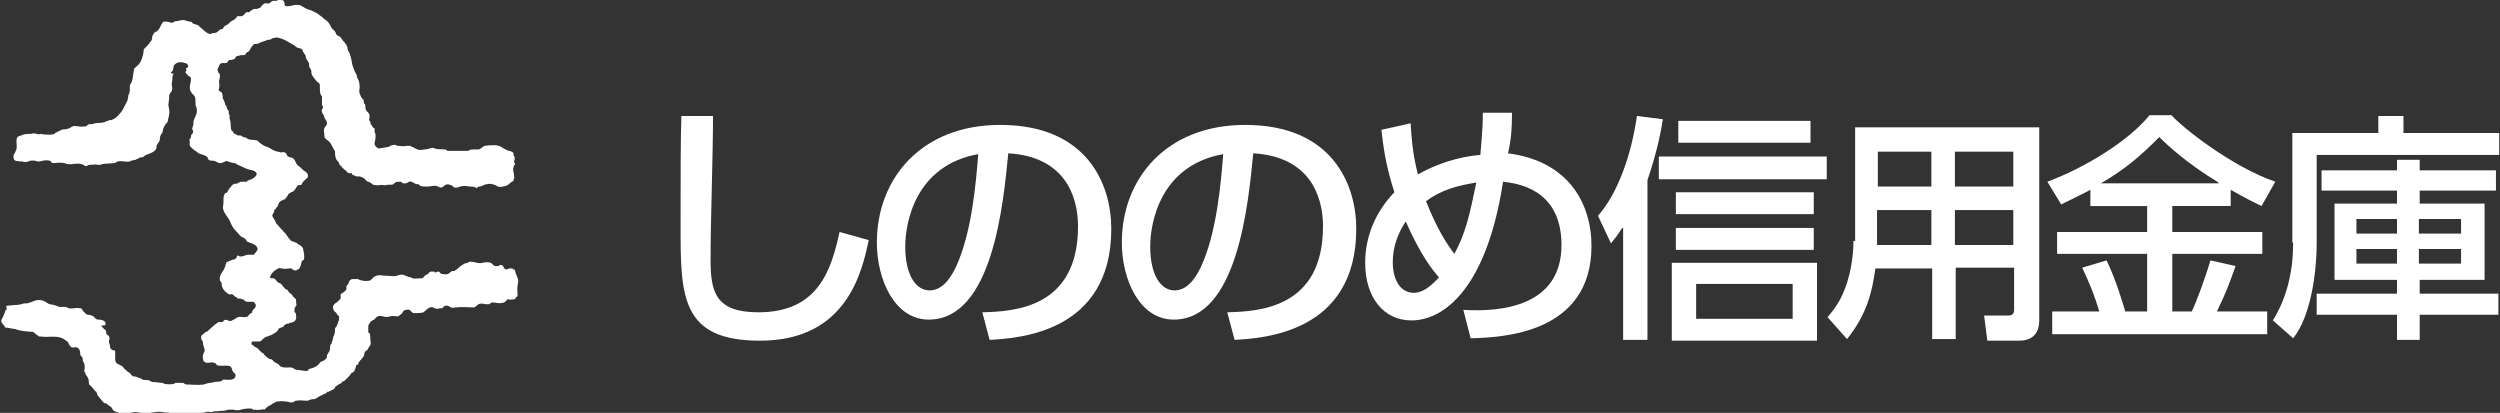 <?xml version="1.0" encoding="utf-8"?>
<!-- Generator: Adobe Illustrator 26.5.3, SVG Export Plug-In . SVG Version: 6.00 Build 0)  -->
<svg version="1.1" id="_レイヤー_2" xmlns="http://www.w3.org/2000/svg" xmlns:xlink="http://www.w3.org/1999/xlink" x="0px"
	 y="0px" viewBox="0 0 308.2 50.9" style="enable-background:new 0 0 308.2 50.9;" xml:space="preserve">
<rect x="0" y="0" width="308.2" height="50.9" fill="#333333" stroke="none"/>
<style type="text/css">
	.st0{fill:#FFFFFF;}
</style>
<g>
	<g>
		<path class="st0" d="M87.9,14.3c0,4.9-0.3,12.8-0.3,17.7c0,4,0.6,6.5,5.9,6.5c7.5,0,9-5.4,10-9.9l3.6,1
			c-0.8,3.7-2.6,12.4-13.4,12.4c-9.8,0-9.8-5.5-9.8-14.3c0-5.7,0-10.6,0.1-13.4L87.9,14.3z"/>
		<path class="st0" d="M120.6,19c-0.3,3.7-0.8,9.6-2.7,13.8c-0.4,0.8-1.4,3-3.3,3c-1.7,0-3-1.9-3-5.4
			C111.6,27.5,112.8,20.4,120.6,19z M122,41.9c3.4-0.2,15-0.8,15-13.7c0-5.4-2.9-12.8-13.7-12.8c-9.7,0-15.2,6.6-15.2,14.5
			c0,4.6,2.2,9.5,6.4,9.5c7.9,0,9.2-14.4,9.8-20.5c6.9,0.4,8.6,5.2,8.6,9c0,10.1-7.9,10.5-11.8,10.6L122,41.9z"/>
		<path class="st0" d="M150.8,19c-0.3,3.7-0.8,9.6-2.7,13.8c-0.4,0.8-1.4,3-3.3,3c-1.7,0-3-1.9-3-5.4C141.8,27.5,143,20.4,150.8,19z
			 M152.2,41.9c3.4-0.2,15-0.8,15-13.7c0-5.4-2.9-12.8-13.7-12.8c-9.7,0-15.2,6.6-15.2,14.5c0,4.6,2.2,9.5,6.4,9.5
			c7.9,0,9.2-14.4,9.8-20.5c6.9,0.4,8.6,5.2,8.6,9c0,10.1-7.9,10.5-11.8,10.6L152.2,41.9z"/>
		<path class="st0" d="M175.8,24.8c1.9-1.4,3.8-1.9,6.2-2.3c-0.8,3.9-1.3,6.2-2.7,8.8C178.3,30,177.1,28.1,175.8,24.8z M182.8,13.9
			c0,1.1,0,1.7-0.3,5.2c-1.3,0.1-4.3,0.5-7.7,2.4c-0.7-2.7-0.8-4.8-0.9-6.3l-3.6,0.8c0.2,1.6,0.4,4,1.6,7.7
			c-2.3,2.4-3.6,5.4-3.6,8.7c0,4.3,2.3,7.1,5.7,7.1c4.1,0,9.3-4.1,11.3-17.1c1.6,0.2,7.2,0.8,7.2,7.8c0,7.5-7.3,8.3-12.1,8l0.9,3.5
			c3.8-0.1,14.9-0.5,14.9-11.4c0-2.3-0.6-6.4-4.2-9.1c-2.3-1.7-4.7-2.1-6.1-2.3c0.4-1.6,0.5-3.1,0.5-5L182.8,13.9z M177.4,34.2
			c-0.5,0.5-1.7,1.9-3.1,1.9c-1.6,0-2.6-1.5-2.6-3.8c0-1.8,0.6-3.5,1.6-5C175.1,31.4,176.6,33.3,177.4,34.2z"/>
		<path class="st0" d="M221,35v4.3h-11.9V35H221z M206.1,32.4v9.6h3l0,0H221l0,0h3v-9.6H206.1z M200.1,41.9h3V22.2
			c1.2-3.5,1.7-6.2,1.9-7.5l-3.2-0.4c-0.7,4.9-2.4,9.6-4.8,12.3l1.6,3.4c0.5-0.6,0.8-1,1.4-1.9h0.1V41.9z M206.9,14.9v2.7h16.3v-2.7
			H206.9z M206.6,23.7v2.7h17v-2.7H206.6z M206.6,28.1v2.7h17v-2.7H206.6z M204.5,19.3v2.8h20.7v-2.8H204.5z"/>
		<path class="st0" d="M238.1,18.6V23h-6.6v-4.3H238.1z M228.5,29.7c0,0.8-0.1,3.5-1.1,6c-0.6,1.6-1.5,2.7-2.1,3.4l2.4,2.7
			c2.5-3.1,3.1-5.9,3.5-8.7h7v8.7h2.9V33h7.2v5.2c0,0.6-0.4,0.7-0.7,0.7h-3l0.4,3.1h3.9c2,0,2.5-1.3,2.5-2.5V15.7h-22.7V29.7z
			 M238.1,25.9v4.3h-6.7c0-0.1,0-0.8,0-1v-3.3H238.1z M248.2,18.6V23h-7.2v-4.3H248.2z M248.2,25.9v4.3h-7.2v-4.3H248.2z"/>
		<path class="st0" d="M259,22.6L259,22.6c3.1-1.8,5-3.5,7.2-5.7c1.1,1.1,3.5,3.3,7.3,5.6v0.1H259z M257.6,25.4h7.1v3.2h-11.1v2.7
			h11.1v7.1H262c-0.2-0.7-1.1-3.8-2.3-6.3l-3,0.9c1.1,2.4,1.5,3.4,2.1,5.4H253v2.8h26.5v-2.8h-6.2c1.1-2.3,1.3-2.8,2.3-5.6l-3.1-0.7
			c-0.6,2.1-1.8,5.3-2.3,6.3h-2.4v-7.1h11.1v-2.7h-11.1v-3.2h7.2v-2c2.1,1.2,2.8,1.5,3.8,2l1.7-3c-5.3-1.8-11.5-6.7-12.8-8.2h-2.7
			c-2.6,3.2-8,6.5-12.6,8.2l1.7,2.8c1-0.5,2.1-1,3.6-1.8V25.4z"/>
		<path class="st0" d="M295.5,27v1.8h-5V27H295.5z M298.3,21v-1.3h-2.8V21h-9.3v2.5h9.3v1.6h-7.7v9.4h7.7v1.7h-9.9v2.6h9.9v3.1h2.8
			v-3.1h9.7v-2.6h-9.7v-1.7h8v-9.4h-8v-1.6h9.4V21H298.3z M295.5,30.7v1.8h-5v-1.8H295.5z M303.4,27v1.8h-5.2V27H303.4z M303.4,30.7
			v1.8h-5.2v-1.8H303.4z M282.7,29.9c0,3.4-0.7,6.7-2.5,9.6l2.5,2.2c2.1-2.6,2.9-7.8,2.9-11.8V19.1h22.5v-2.7h-11.8v-2.1h-3.1v2.1
			h-10.6V29.9z"/>
	</g>
	<g>
		<g>
			<path class="st0" d="M15.7,45.3C15.7,45.3,15.7,45.3,15.7,45.3C15.7,45.3,15.6,45.3,15.7,45.3C15.7,45.3,15.7,45.3,15.7,45.3z"/>
			<path class="st0" d="M1.8,40.5C1.8,40.5,1.8,40.5,1.8,40.5C1.8,40.5,1.8,40.5,1.8,40.5C1.8,40.5,1.9,40.5,1.8,40.5z"/>
			<path class="st0" d="M0.8,40.4C0.8,40.4,0.8,40.4,0.8,40.4C0.8,40.4,0.8,40.6,0.8,40.4z"/>
			<path class="st0" d="M63.9,34.6c-0.1-0.5-0.3-0.7-0.4-1.2c0-0.1-0.1-0.2-0.2-0.2c-0.2-0.2-0.6-0.1-0.8,0c-0.1,0-0.1,0-0.2,0
				c-0.2-0.1-0.2-0.4-0.4-0.5c-0.1,0-0.4-0.1-0.4,0.1c-0.2,0-0.3,0-0.5,0c-0.2-0.1-0.3-0.3-0.5-0.4c-0.3-0.1-0.7-0.1-1,0
				c-0.4,0.1-0.7,0-1.1-0.1c-0.2,0-0.4-0.1-0.6,0c-0.2,0.2-0.5,0.1-0.7,0.3c-0.1,0.1-0.2,0.1-0.3,0.2c-0.2,0.1-0.3,0.3-0.5,0.4
				c0,0-0.1,0.1-0.2,0.1c0,0,0,0.1,0,0.1c-0.2,0-0.4,0-0.5,0.1c-0.2,0.2-0.5,0.4-0.8,0.3c-0.2,0-0.3,0-0.5-0.1
				c-0.1-0.1-0.1-0.2-0.2-0.2c-0.2-0.1-0.5,0.2-0.5,0.1c0,0,0-0.1,0-0.1c-0.2,0-0.5-0.1-0.7,0.1c-0.1,0.1-0.1,0.2-0.2,0.2
				c-0.2,0.1-0.4,0.2-0.5,0.4c-0.1,0.1-0.1,0.1-0.2,0.1c-0.4,0-0.8,0.1-1.2,0c0,0-0.1-0.1-0.1-0.1c-0.3,0-0.6-0.2-0.9-0.3
				c-0.3-0.1-0.6,0-0.9,0.1c-0.4,0.1-0.8,0-1.2,0c-0.5,0-1.1-0.2-1.5,0.1c-0.3,0.1-0.4,0.5-0.7,0.5c-0.5,0.1-1,0-1.4-0.2
				c-0.2,0-0.4,0-0.6,0c-0.2,0-0.3,0.1-0.4,0.2c0,0.1-0.1,0.1-0.1,0.2c0,0.3-0.3,0.3-0.3,0.6c0.1,0.4-0.3,0.6-0.6,0.8
				c-0.1,0-0.1,0.1-0.1,0.2c0,0.1,0,0.2,0,0.3c0,0.2-0.2,0.3-0.3,0.4c0,0,0,0.1-0.1,0.1c-0.3,0.2-0.7,0.5-0.5,0.9h0c0,0,0,0,0,0.1
				c0.1,0.2,0.3,0.3,0.4,0.4c0,0,0,0.1,0,0.1c0.1,0.1,0.2,0.2,0.3,0.3c0,0.1,0,0.3,0,0.4c0,0.1,0,0.1-0.1,0.2c0,0.2-0.1,0.4-0.2,0.6
				c0,0.1-0.1,0.1-0.1,0.1c0,0.1-0.1,0.2-0.1,0.2c0,0.3,0,0.5-0.1,0.8c0,0.1-0.1,0.1-0.1,0.2C41,41.9,41,42,40.9,42.2
				c0,0,0,0.1,0,0.1c-0.1,0.1-0.2,0.3-0.2,0.4c0,0.2,0,0.4-0.1,0.6c-0.1,0.2-0.2,0.3-0.3,0.5c0,0.1,0,0.2,0,0.3
				c-0.1,0.1-0.2,0.2-0.3,0.3c-0.1,0-0.1,0.1-0.2,0.1c-0.1,0-0.1,0.1-0.2,0.1c-0.1,0-0.2,0.1-0.2,0.2c-0.2,0.2-0.4,0.4-0.7,0.5
				c-0.2,0.1-0.4,0.1-0.6,0.2c-0.1,0-0.1,0.1-0.1,0.2c-0.5,0.1-0.9-0.1-1.4-0.1c-0.1,0-0.2-0.1-0.3-0.1c-0.2-0.2-0.4-0.2-0.6-0.2
				c-0.4,0-1,0.1-1.3-0.3c-0.1-0.2-0.4-0.2-0.6-0.4c-0.1-0.1-0.2-0.2-0.3-0.3c0,0,0,0-0.1,0c-0.4-0.1-0.7-0.4-1-0.8c0,0-0.1,0-0.1,0
				c-0.2-0.2-0.4-0.4-0.6-0.6c-0.2-0.1-0.5-0.2-0.5-0.4c-0.2,0.1-0.2-0.1-0.2-0.1c0,0,0-0.1,0-0.2c0.1,0,0.1-0.1,0.1-0.1
				c0.3,0,0.7,0,1,0c0,0,0-0.1,0.1-0.1c0,0,0.1,0,0.1-0.1c0,0,0.1-0.1,0.1-0.1c0.2-0.1,0.3-0.3,0.5-0.3c0.3-0.1,0.6-0.2,0.9-0.4
				c0.1-0.1,0.2-0.1,0.3-0.2c0.1-0.1,0.2-0.2,0.2-0.3c0.1-0.2,0.4-0.2,0.6-0.3c0.1-0.1,0.1-0.2,0.3-0.3c0.1-0.1,0.2-0.1,0.4-0.1
				c0,0,0.1-0.1,0.1-0.1c0.5,0,0.9-0.3,0.8-0.8c0,0,0-0.1,0-0.1c0,0,0-0.1,0-0.1c0-0.2-0.2-0.3-0.2-0.4c0-0.1,0-0.1,0-0.2
				c0-0.2,0.1-0.4,0.2-0.5c0.1-0.1,0-0.3,0-0.5c0,0,0-0.1,0-0.1c0,0,0-0.1,0-0.1c0-0.2-0.2-0.2-0.3-0.4c0,0-0.1,0-0.1-0.1
				c-0.1-0.2-0.3-0.3-0.5-0.5c0,0-0.1-0.1-0.1-0.2c0,0-0.1-0.1-0.2-0.1c-0.2-0.1-0.3-0.3-0.5-0.5c0,0,0-0.1,0-0.1
				c-0.1,0-0.1,0-0.2-0.1c0,0,0-0.1-0.1-0.1c0,0-0.1,0-0.1,0c-0.2-0.1-0.3-0.3-0.5-0.5c-0.1-0.1-0.3-0.1-0.5-0.1
				c-0.1,0-0.1-0.2-0.1-0.2c0.2-0.5,0.6-0.8,1-1c0.1-0.1,0.3,0,0.5,0c0.3,0.1,0.6,0,0.9,0c0.2-0.1,0.3,0.1,0.5,0.2
				c0.1,0,0.3,0.1,0.4,0c0.1-0.1,0.1-0.1,0.2-0.1c0.3-0.3,0.3-0.6,0.4-1c0.2-0.1,0.3-0.2,0.3-0.4c0-0.3,0-0.6-0.1-0.9
				c0-0.2-0.1-0.4-0.2-0.5c0,0-0.1-0.1-0.1-0.1c-0.2-0.1-0.4-0.2-0.6-0.4c0,0-0.1,0-0.1,0c-0.1-0.1-0.3-0.1-0.5-0.2
				c-0.3-0.3-0.5-0.6-0.7-0.9c-0.1-0.1-0.2-0.2-0.3-0.3c-0.1,0,0-0.1-0.1-0.2c0,0-0.1,0-0.1,0c-0.1-0.2-0.3-0.3-0.4-0.5
				c0-0.1-0.2-0.1-0.2-0.2c-0.1-0.1-0.1-0.3-0.2-0.4c-0.1-0.2-0.2-0.3-0.3-0.5c-0.1-0.2,0.1-0.4,0.2-0.6c0-0.1,0-0.2,0-0.2
				c0.1-0.1,0.2-0.1,0.2-0.2c0,0,0,0,0,0c0.1-0.1,0.1-0.2,0.2-0.2c0.1-0.2,0.1-0.3,0.2-0.5c0.1-0.2,0.4-0.3,0.6-0.4
				c0.2,0,0.3-0.3,0.4-0.4c0.1-0.1,0.1-0.1,0.1-0.2c0.1-0.1,0.2-0.2,0.4-0.3c0.4-0.1,0.5-0.4,0.7-0.7c0.1-0.2,0.3-0.2,0.5-0.2
				c0.1,0,0.1-0.1,0.1-0.1c0.1-0.3,0.4-0.5,0.6-0.7c0.2-0.1,0.2-0.4,0.1-0.6c-0.1-0.1-0.2-0.2-0.3-0.3c-0.1,0-0.2-0.1-0.3-0.2
				c-0.1-0.1-0.2-0.2-0.3-0.3c-0.2-0.1-0.4-0.3-0.5-0.5c-0.1-0.2-0.2-0.5-0.4-0.6c-0.1,0-0.1-0.1-0.3-0.1c-0.1,0-0.3-0.1-0.4-0.2
				c0,0,0-0.1,0-0.1c-0.1-0.1-0.2-0.3-0.3-0.3c-0.2-0.1-0.4,0-0.5,0c-0.2-0.1-0.5-0.1-0.7-0.2c-0.4-0.1-0.6-0.4-1-0.5
				c-0.4-0.1-0.8-0.4-1.1-0.7c-0.1-0.1-0.2-0.1-0.2-0.1c-0.4-0.1-0.8,0-1.1-0.2c-0.1-0.1-0.3-0.2-0.5-0.2c-0.1,0-0.2-0.2-0.4-0.2
				c0,0-0.1,0-0.2,0c-0.1,0-0.2,0-0.2-0.1c-0.1,0-0.3-0.1-0.4-0.2c-0.1-0.1,0-0.2-0.1-0.2c-0.1,0-0.1-0.1-0.2-0.2
				c-0.1-0.5,0-0.9-0.2-1.4c0-0.1,0-0.3,0-0.4c-0.2-0.2,0-0.6-0.2-0.6c0,0,0,0,0,0c-0.1-0.2-0.2-0.4-0.2-0.6c0,0,0,0,0,0
				c0,0-0.1,0-0.1,0c-0.1-0.3-0.1-0.5-0.3-0.8c-0.1-0.2,0-0.4-0.1-0.6c0-0.2-0.2-0.3-0.4-0.4c-0.1-0.1,0-0.2,0-0.3
				c0.1-0.3,0-0.6,0-0.9c0.1-0.4,0.2-0.7,0-1c0,0-0.1,0-0.1-0.1c0-0.1-0.1-0.2-0.1-0.3C27,8.1,27.1,8,27.1,7.9
				c0.1,0,0.1-0.1,0.2-0.1c0.3-0.1,0.6,0.1,0.8-0.2c0-0.1,0.1-0.2,0.2-0.2c0.2,0,0.3,0,0.5-0.1c0.1,0,0.1-0.1,0.2-0.1
				C29,7,29.2,6.9,29.3,6.9c0.1,0,0.3-0.1,0.4-0.1c0.1,0,0.3,0,0.4,0c0.2,0,0.2-0.3,0.3-0.3c0.1-0.1,0.2-0.1,0.3-0.2
				c0.1-0.1,0.2-0.4,0.3-0.5c0.1-0.1,0.1-0.2,0.2-0.2c0,0,0-0.1,0-0.1c0.2-0.1,0.4-0.1,0.5-0.1c0.1,0,0.1,0,0.1,0
				c0.3-0.2,0.7-0.3,1-0.4c0.1-0.1,0.3-0.1,0.4-0.1c0.2,0,0.3-0.2,0.5-0.2c0.3-0.1,0.5-0.1,0.8,0c0.7,0.2,1.2,0.6,1.8,0.9
				c0.1,0.1,0.2,0.2,0.4,0.3C36.9,5.9,37,6,37.1,6c0.1,0,0.1,0.1,0.2,0.2c0,0.2,0.2,0.3,0.2,0.4c0.1,0.1,0.2,0.3,0.2,0.4
				c0,0.1,0,0.2,0.1,0.3c0.1,0.2,0.3,0.4,0.3,0.6c0,0.2,0,0.4,0.2,0.6c0.1,0.2,0.1,0.4,0.1,0.6c0.1,0.2,0.2,0.4,0.3,0.5
				c0.2,0.2,0.3,0.5,0.6,0.6c0,0,0,0.1,0.1,0.1c0.1,0.5-0.1,1.2,0.3,1.6c0,0.3,0,0.5,0,0.8c0,0.1,0,0.1,0,0.2c0,0.1,0.2,0.3,0.1,0.4
				c-0.1,0.2-0.2,0.3-0.1,0.5c0,0.2,0.2,0.3,0.2,0.4c0.1,0.2,0.1,0.4,0.2,0.5c0.2,0.2,0.2,0.4,0.2,0.6c0,0.1-0.1,0.2-0.2,0.3
				C39.8,16,40,16.4,40,16.8c0,0.3,0.3,0.4,0.5,0.6c0.3,0.2,0.4,0.6,0.6,0.9c0,0.1,0.1,0.1,0.1,0.2c0,0,0.1,0.1,0.1,0.2
				c0,0.3,0,0.5,0.1,0.8c0.1,0.3,0.3,0.4,0.4,0.6c0,0.1,0,0.2,0.1,0.2c0,0.1,0.1,0.1,0.2,0.2c0.1,0,0,0.1,0,0.1
				c0.2,0.1,0.3,0.3,0.5,0.4c0.1,0.1,0.1,0.1,0.2,0.2c0,0,0,0.1,0.1,0.1c0.2,0.1,0.4,0,0.5,0.1c0,0,0,0.1,0,0.1
				c0.1,0.1,0.3,0.1,0.4,0.2c0.2,0.1,0.5,0,0.7,0.1c0.2,0.1,0.3,0.1,0.5,0.3c0.1,0.1,0.2,0.3,0.4,0.3c0.2,0.1,0.3,0.1,0.5,0.3
				c0.1,0.1,0.2,0.1,0.3,0.1c0.3,0.1,0.6,0,0.9,0c0.2,0,0.4,0.1,0.6,0c0.3-0.1,0.7,0.1,0.9-0.2c0,0,0.1-0.1,0.1,0c0,0,0-0.1,0-0.1
				c0.2-0.1,0.5-0.1,0.7-0.1c0.1,0,0.2,0.2,0.3,0.2c0.1,0,0.2,0,0.3,0c0.1,0,0.2-0.1,0.3-0.1c0,0,0.1-0.1,0.1-0.1
				c0.4-0.1,0.6,0.2,0.9,0.3c0.1,0,0.1,0,0.2,0c0.1,0,0.2,0.1,0.3,0.2c0.2,0.1,0.5,0.1,0.8,0.1c0.4,0,0.7-0.1,1.1-0.1
				c0.1,0,0.2,0.1,0.3,0.1c0.1,0,0.2,0.1,0.2,0.1c0.1,0,0.2,0,0.3,0c0.2-0.1,0.2-0.2,0.4-0.3c0.2-0.1,0.4-0.1,0.6,0
				c0.2,0,0.3,0.2,0.5,0.3c0.2,0.1,0.5,0,0.7-0.1c0.4-0.1,0.8-0.1,1.2,0c0.3,0,0.6,0,0.9,0.2C58.9,23,59,23,59.1,23
				c0.3,0,0.6-0.3,1-0.3c0.3-0.1,0.6,0,0.9,0.1c0.1,0,0.3,0.2,0.4,0.2c0.3,0.1,0.6,0,1-0.1c0,0,0,0,0,0c0.3-0.1,0.4-0.3,0.7-0.5
				c0.2-0.1,0.2,0,0.2-0.2c0-0.2,0.1-0.1,0.1-0.3c0,0,0-0.1,0-0.1c-0.1-0.2,0-0.4-0.1-0.6c-0.1-0.2,0-0.4,0-0.6
				c0.1-0.4,0.3-0.2,0.1-0.6c-0.1-0.2,0.2-0.5,0-0.7c-0.1-0.1-0.1-0.3-0.1-0.4c0-0.1-0.1-0.1-0.2-0.2c-0.1,0-0.2-0.1-0.3-0.1
				c-0.3,0-1-0.5-1.2-0.6c-0.2,0-0.3-0.1-0.5-0.1c-0.5,0-1,0-1.4,0.1c-0.2,0.1-0.4,0.3-0.6,0.4c-0.4,0.1-1-0.1-1.4,0.2
				c-0.9,0-1.7,0-2.6,0c0,0,0-0.1,0-0.1c-0.5-0.2-1,0-1.5-0.2c-0.2-0.1-0.4-0.1-0.6,0c-0.1,0-0.3,0.1-0.4,0.1c-0.4,0-0.8,0.2-1.2,0
				c-0.2-0.1-0.4-0.2-0.6-0.3c-0.1,0-0.1-0.1-0.2-0.1c-0.4-0.1-0.8,0.1-1.2,0c-0.2,0-0.4,0-0.6-0.1c-0.1-0.1-0.3,0-0.5,0
				c-0.1,0-0.3,0.2-0.4,0.2c-0.4,0.1-0.7,0.1-1.1,0.2c-0.1,0-0.2,0-0.3-0.1c-0.2-0.1-0.4-0.4-0.3-0.7c0.1-0.3,0.1-0.6,0.1-0.9
				c0-0.1-0.1-0.2-0.1-0.3c-0.1-0.2,0.1-0.5-0.1-0.5c-0.2-0.1-0.2-0.3-0.4-0.5c-0.1-0.1,0-0.1,0-0.2c-0.1-0.1-0.2-0.3-0.2-0.4
				c0.1-0.3,0.1-0.6-0.1-0.8c-0.1-0.1-0.3-0.3-0.3-0.4c-0.1-0.2,0-0.4-0.1-0.6c0-0.1,0-0.1-0.1-0.1c-0.1-0.2,0-0.5-0.2-0.6
				c-0.2-0.2-0.3-0.5-0.4-0.8c0-0.1,0-0.3,0-0.4c0.1-0.2,0-0.5,0-0.7c0-0.3-0.2-0.6-0.3-0.8c0-0.1,0-0.2,0-0.2
				c-0.3-0.5-0.5-1-0.6-1.5c-0.1-0.6-0.2-1.1-0.5-1.6c-0.1-0.1,0-0.3-0.1-0.4c0-0.1-0.1-0.2-0.1-0.3c0,0-0.1,0-0.1-0.1
				c-0.1-0.2-0.3-0.3-0.4-0.5c-0.1-0.1-0.1-0.2-0.2-0.3c-0.1-0.1-0.4-0.2-0.5-0.3c-0.1-0.1-0.1-0.3-0.2-0.4c0,0,0-0.1-0.1-0.1
				c-0.1-0.1-0.1-0.2-0.2-0.2c-0.2-0.2-0.3-0.6-0.5-0.8c-0.2-0.3-0.5-0.4-0.7-0.6c0,0,0-0.1-0.1-0.1c-0.3-0.2-0.6-0.5-0.9-0.6
				c-0.1-0.1-0.3-0.1-0.4-0.2c-0.2-0.1-0.4-0.1-0.6-0.2c-0.2-0.1-0.5-0.3-0.7-0.4c-0.1-0.1-0.3-0.1-0.5-0.1c-0.5,0-1,0.3-1.5,0.1
				C35.1,0.1,34.9,0,34.7,0c-0.2-0.1-0.4,0-0.6,0.1c-0.1,0-0.3,0-0.4,0c-0.2,0-0.3,0.2-0.5,0.3c-0.2,0.1-0.5-0.1-0.7,0.1
				c-0.2,0.1-0.3,0.4-0.5,0.5c0,0-0.1,0-0.1,0c-0.1,0-0.1,0.1-0.2,0.1c-0.1,0-0.3,0-0.4,0c-0.2,0.1-0.3,0.2-0.5,0.3c0,0,0,0.1,0,0.1
				c-0.1,0-0.3,0-0.4,0c-0.2,0.1-0.3,0.4-0.6,0.5c-0.2,0-0.4,0-0.5,0c-0.1,0-0.1,0.1-0.2,0.2c-0.2,0.3-0.5,0.3-0.7,0.5
				c-0.1,0.1-0.2,0.2-0.3,0.3c-0.2,0.1-0.5,0.2-0.6,0.5c0,0.1-0.2,0.1-0.3,0.1c-0.2,0.1-0.3,0.3-0.5,0.4c-0.1,0.1-0.3,0-0.4,0.1
				C26.1,4,26.1,4.2,26,4.2c-0.3,0-0.6-0.2-0.8-0.4c-0.2-0.2-0.5-0.4-0.7-0.6c0,0,0-0.1-0.1-0.1C24.2,3,23.8,3,23.7,2.8
				c-0.1-0.2-0.4-0.1-0.6-0.2c-0.1,0-0.2-0.1-0.3-0.1c0,0,0,0-0.1,0c-0.3-0.1-0.6,0.1-0.9,0.1c-0.2,0-0.4,0.1-0.5,0.2
				c-0.1,0-0.2,0-0.2,0c-0.3-0.1-0.7-0.2-1-0.1C20,2.8,20,2.9,19.9,3c-0.1,0.2-0.2,0.4-0.3,0.6c-0.1,0.1-0.2,0.2-0.3,0.3
				c0,0-0.1,0-0.1,0c-0.2,0.1-0.3,0.3-0.4,0.5c-0.1,0.2,0,0.4-0.1,0.5c0,0.1-0.1,0.2-0.2,0.3c-0.2,0.3-0.4,0.5-0.7,0.8
				c-0.1,0.1-0.1,0.2-0.1,0.3c0,0,0,0.1,0,0.1c-0.1,0.5-0.2,1-0.5,1.4c-0.1,0.2-0.4,0.4-0.6,0.6c-0.1,0.1-0.1,0.2-0.1,0.3
				c-0.1,0.5-0.1,1-0.3,1.5C16,10.4,16,10.6,16,10.9c0,0.1,0,0.2,0,0.3c-0.1,0.2,0,0.3-0.1,0.4c-0.1,0.1-0.1,0.3-0.1,0.4
				c0,0.1-0.1,0.3-0.1,0.5c-0.1,0-0.1,0-0.1,0.1c0,0,0,0.1-0.1,0.2c-0.1,0.2-0.2,0.4-0.3,0.6c-0.2,0.4-0.5,0.7-0.8,1
				c-0.2,0.2-0.4,0.3-0.7,0.4c-0.1,0-0.3,0-0.4,0.1c-0.2,0-0.4,0.2-0.6,0.2c-0.4,0.1-0.9,0-1.3,0.2c-0.1,0-0.2,0-0.3,0
				c-0.2,0-0.3,0.1-0.4,0.2c-0.1,0.1-0.3,0.1-0.5,0.1c-0.4,0.1-0.9-0.2-1.3,0c-0.2,0.1-0.4,0.3-0.7,0.3C8,16,7.8,15.9,7.6,16
				c-0.2,0.1-0.4,0.2-0.6,0.3c0,0-0.1,0-0.2,0.1c0,0,0,0.1-0.1,0.1c-0.2,0.1-0.4,0.1-0.6,0.1c-0.4,0-0.7,0-1.1-0.1
				c-0.3,0.2-0.7-0.2-1.1,0c-1.1,0-0.9,0.1-1.6,0.3C1.8,17,2.2,18,2,18.5c-0.1,0.1-0.1,0.3-0.2,0.4c-0.2,0.2-0.2,0.8,0.1,0.9
				c0.1,0.1,0.3,0,0.5,0.1c0.1,0,0.2,0,0.3,0c0.3,0.1,0.5,0.1,0.8,0c0.2-0.1,0.3-0.1,0.4-0.1c0.1,0,0.1,0,0.2,0c0,0,0.1,0,0.1,0
				c0.2,0,0.3,0.1,0.5,0.1c0.1,0,0.1,0,0.2,0c0.4-0.1,0.8-0.2,1.2-0.1c0.2,0,0.2,0.3,0.4,0.3c0.5,0,0.9-0.1,1.4,0
				c0.1,0,0.2,0.1,0.3,0.1c0.7,0.2,1.5-0.3,2.2,0.2c0.1,0.1,0.3,0.1,0.4,0c0.2-0.1,0.4-0.1,0.7-0.1c0.3-0.1,0.7,0.1,0.9,0
				c0.5-0.2,1.1-0.1,1.7-0.2c0.1,0,0.2-0.1,0.4-0.2c0.5-0.1,1,0.1,1.5,0c0.1,0,0.1-0.1,0.2-0.1c0.2,0,0.3-0.1,0.5-0.1
				c0.1,0,0.1-0.1,0.2-0.1c0.1,0,0.2-0.1,0.2-0.1c0.1,0,0.1-0.1,0.2-0.1c0.2,0,0.4,0,0.4-0.1c0.1-0.1,0.2-0.1,0.3-0.2
				c0.5-0.2,1.3-0.4,1.3-1c0-0.1,0-0.2,0.1-0.3c0.1-0.2,0.2-0.3,0.3-0.5c0-0.2,0-0.4,0.1-0.6c0-0.1,0.1-0.2,0.2-0.3
				c0.1-0.5,0.2-0.9,0.6-1.3c0.1-0.1,0.1-0.2,0.1-0.3c0-0.1,0.1-0.3,0.1-0.4c0.1-0.4,0.1-0.8,0-1.2c-0.1-0.2,0-0.4,0-0.7
				c0,0,0,0,0,0c0.1-0.3,0-0.6,0.1-0.9c0.1-0.2,0.3-0.3,0.3-0.5c0.1-0.3-0.1-0.6,0-1c0.1-0.3,0-0.5,0.1-0.8c0-0.1,0.1-0.2,0.2-0.2
				C21,9.1,21,8.9,21.2,8.8c0,0,0.1-0.1,0.1-0.1c0-0.2,0.1-0.3,0.1-0.5c0-0.1,0-0.1,0.1-0.2c0.3-0.4,0.9-0.4,1.4-0.2
				c0.1,0,0.2,0.1,0.3,0.3c0,0.1,0,0.2-0.1,0.2c-0.1,0.2,0,0-0.1,0.1c-0.1,0-0.1,0.2,0,0.2C23,8.6,22.8,9,22.9,9
				C23,9.1,23,9.1,23.1,9.2c0.1,0.1,0.1,0.2,0.2,0.2c0.1,0,0.1,0.1,0.2,0.1c0.2,0.6-0.4,1.3,0.1,1.9c0.1,0.2,0.3,0.3,0.4,0.5
				c0.1,0.2,0.1,0.4,0.1,0.6c0,0.1,0,0.1,0,0.2c0,0.2,0,0.3,0.1,0.5c0.1,0.3,0.1,0.6,0,0.9c-0.1,0.2-0.2,0.5-0.3,0.7
				c-0.1,0.2,0,0.5-0.1,0.7c0,0.1-0.1,0.2-0.1,0.3c0,0.1,0,0.2,0.1,0.3c0,0,0,0.1,0,0.2c0,0.1-0.1,0.2-0.2,0.3
				c-0.1,0.1,0,0.3-0.1,0.4c0,0,0,0.1-0.1,0.1c-0.1,0.1,0,0.3,0,0.4c0,0.2-0.1,0.4,0.1,0.6c0.2,0.2,0.4,0.4,0.6,0.5
				c0.2,0.1,0.4,0.4,0.7,0.4c0.3,0.1,0.6,0.2,0.8,0.4c0,0,0,0.1,0,0.1c0.1,0.2,0.2,0.3,0.4,0.3c0.2,0,0.4,0,0.6,0.1
				c0.3,0.2,0.6,0.3,0.9,0.1c0,0,0.1,0,0.1,0c0.1-0.1,0.3-0.2,0.5-0.1c0.1,0,0.2,0.1,0.3,0.1c0.3,0.1,0.6,0.1,0.8,0.2
				c0,0,0,0.1,0,0.1c0,0,0.1,0,0.1,0c0.1,0,0.1,0.1,0.2,0.1c0.3,0.1,0.6,0.3,0.9,0.4c0.4,0.2,0.9,0.1,1.2,0.5c0.1,0.1,0,0.2,0,0.3
				c-0.2,0.3-0.5,0.5-0.9,0.6c-0.1,0-0.2,0.1-0.3,0.2c0,0-0.1,0-0.2,0c-0.2,0-0.3,0-0.5,0c-0.1,0-0.2,0.1-0.4,0.2
				c-0.2,0.1-0.4,0-0.5,0.1c-0.2,0.1-0.3,0.3-0.4,0.4c0,0,0,0.1-0.1,0.1c-0.2,0.2-0.2,0.6-0.5,0.6c-0.1,0-0.1,0.2-0.2,0.3
				c-0.1,0.4,0,0.9-0.1,1.3c0,0,0,0,0,0c-0.1,0.6,0.4,1.1,0.7,1.6c0.2,0.3,0.3,0.7,0.5,1c0.2,0.3,0.4,0.5,0.6,0.7
				c0.2,0.2,0.3,0.4,0.5,0.5c0.2,0.1,0.5,0.2,0.6,0.5c0,0,0.1,0.1,0.1,0.1c0,0,0,0,0,0c0.5,0.2,1,0.3,1.2,0.7
				c0.2,0.3-0.2,0.6-0.4,0.9c-0.3,0-0.5,0-0.8,0c-0.2,0-0.4,0.2-0.7,0.2c-0.2,0.1-0.4-0.1-0.5-0.1c-0.1,0-0.1,0.1-0.1,0.2
				c-0.1,0.1-0.2,0.3-0.4,0.3c0,0-0.1,0-0.1,0c-0.2,0.1-0.5,0.2-0.7,0.3c-0.1,0-0.1,0.1-0.1,0.1c-0.1,0.2-0.1,0.4-0.2,0.6
				c-0.2,0.5-0.7,0.9-0.6,1.5c0,0,0,0.1,0.1,0.2c0.2,0.2,0.1,0.5,0.2,0.7c0.1,0.3,0.4,0.6,0.7,0.8c0.2,0.2,0.4,0,0.6,0.1
				c0.1,0.1,0.2,0.2,0.3,0.3c0,0,0.1,0,0.1,0c0.1,0.1,0.1,0.1,0.2,0.2c0.2,0,0.4,0,0.6,0.1c0.1,0,0.2,0.1,0.3,0.2
				c0.1,0.1,0.3,0.1,0.4,0.1c0.2,0,0.4,0,0.6,0c0.1,0,0.2,0.1,0.2,0.2c0,0,0.1,0,0.1,0.1c0.1,0.2,0,0.4-0.2,0.6
				c-0.1,0.1-0.2,0.2-0.2,0.3c0,0,0,0.1,0,0.1c-0.1,0.1-0.3,0.2-0.5,0.4c0,0,0,0.1,0,0.1c-0.1,0-0.3,0.1-0.4,0.1
				c-0.3,0-0.6-0.1-0.9,0c-0.2,0.1-0.4,0.3-0.7,0.4c-0.1,0.1-0.3,0.1-0.5,0c-0.2-0.1-0.4-0.1-0.5,0c-0.1,0.1-0.1,0.2-0.2,0.2
				c-0.1,0-0.1,0-0.3,0c0,0-0.1,0-0.1,0c-0.1,0-0.1,0-0.2,0.1c-0.5,0.3-0.8,0.7-1.3,1.1c0,0-0.1,0-0.1,0c-0.2,0.1-0.3,0.3-0.5,0.4
				c-0.2,0.2-0.1,0.6,0.1,0.8c0,0.3,0.1,0.6,0.2,0.9c0.1,0.3-0.1,0.5-0.2,0.8c0,0.2,0,0.5,0.1,0.7c0.1,0.1,0.2,0.2,0.3,0.2
				c0.3,0.1,0.6-0.1,0.9,0c0.1,0,0.4,0.1,0.4,0.3c0.5,0.2,1,0,1.5,0.1c0.1,0,0.3,0.1,0.3,0.2c0.1,0.1,0.1,0.3,0.2,0.5
				c0.1,0.1,0.2,0.2,0.3,0.3c0.1,0.2,0,0.5-0.2,0.6c-0.4,0.2-0.8,0.1-1.2,0.1c0,0-0.1,0-0.1,0c-0.1,0.1-0.2,0.2-0.3,0.2
				c-0.2,0.1-0.5,0-0.8,0.1c-0.3,0.1-0.7,0.1-1,0.2c-0.1,0-0.2,0.1-0.3,0.1c-0.7,0.1-1.4,0-2.1,0c-0.1,0-0.3-0.1-0.4-0.2
				c-0.3,0-0.6,0-1,0c0,0-0.1,0.1-0.1,0.1c-0.4,0.1-0.8,0.1-1.3,0c0,0-0.1-0.1-0.1-0.1c-0.4,0-0.8-0.1-1.2-0.1
				c-0.2,0-0.3-0.1-0.5-0.2c-0.2-0.1-0.5,0-0.8-0.1c-0.1,0-0.2-0.2-0.4-0.2c-0.2-0.1-0.5-0.2-0.7-0.2c-0.1,0-0.2,0-0.2-0.1
				c-0.2-0.1-0.2-0.3-0.4-0.4c-0.2,0-0.2-0.2-0.4-0.3c-0.2-0.1-0.3-0.4-0.5-0.5c-0.2-0.1-0.4-0.2-0.6-0.3c-0.1-0.1-0.2-0.3-0.2-0.5
				c0-0.3,0-0.6,0-0.9c0-0.1,0-0.2-0.1-0.2c-0.2,0-0.4-0.1-0.5-0.3c-0.1-0.2,0-0.4-0.1-0.5c-0.1-0.2-0.1-0.4,0-0.6
				c0-0.1,0-0.3-0.1-0.4c-0.1-0.1-0.3-0.2-0.3-0.3c0-0.1,0-0.3-0.1-0.4c-0.2-0.2-0.4-0.3-0.5-0.6C13.1,40.2,13,40,13,39.8
				c-0.1-0.3-0.5-0.4-0.9-0.4c-0.2,0-0.3-0.1-0.4-0.2c-0.2-0.3-0.6-0.4-0.9-0.4c-0.1,0-0.2-0.1-0.3-0.2c-0.1-0.1-0.2-0.2-0.3-0.3
				C10.1,38,10,38,9.8,38c-0.4-0.1-0.9,0.1-1.3,0c-0.1,0-0.1,0-0.1,0c0,0-0.1-0.1-0.1-0.1C7.8,37.7,7.4,38,7,37.7c0,0-0.1,0-0.1,0
				c-0.3-0.2-0.7-0.1-1-0.3C5.6,37.2,5.3,37,5,37c-0.6-0.1-1.1,0.3-1.7,0.4c-0.1,0-0.2,0-0.3,0c-0.4,0.1-0.7,0.2-1,0.2
				c0,0-0.1,0-0.1,0c-0.3,0-1,0.1-1,0.1c0,0-0.1,0-0.1,0c-0.1,0.1,0.1,0.3,0,0.5c0,0,0,0,0,0c0,0-0.1,0-0.1,0
				c-0.1,0.4-0.3,0.8-0.5,1.2c-0.2,0.4,0.3,0.6,0.4,0.9c0,0.1,0.2,0.1,0.3,0.1c0,0,0,0,0,0c0.1,0,1,0.2,1.1,0.2
				c0.4,0.2,1.6,0.3,2,0.3c0.1,0,0.2,0.1,0.3,0.2c0.1,0.1,0.3,0.2,0.4,0.3c0.1,0.1,0.3,0.1,0.5,0.1c0.7,0.1,1.4-0.1,2.2,0.1
				c0.4,0.1,0.6,0.3,0.9,0.5c0.1,0.1,0.2,0.2,0.2,0.4c0,0,0.1,0,0.1,0.1c0.1,0.1,0.2,0.2,0.2,0.2c0.2,0.1,0.4,0,0.6,0
				c0.4,0.1,0.5,0.5,0.5,0.9c0,0.1,0.1,0.2,0.2,0.3c0.1,0.1,0.1,0.2,0.1,0.3c0,0,0,0,0,0c0,0.2,0.1,0.4,0.2,0.5c0,0,0,0.1,0,0.1
				c0.1,0.3,0,0.6,0,0.9c0,0,0,0.1,0.1,0.1c0,0,0,0.1,0,0.1c0.1,0.2,0.2,0.4,0.3,0.5c0.2,0.3,0.1,0.6,0.2,0.9c0,0.1,0.2,0.1,0.2,0.2
				c0.3,0.2,0.4,0.6,0.7,0.7c0,0,0,0.1,0,0.1c0.1,0.1,0.1,0.2,0.1,0.3c0.2,0.2,0.3,0.4,0.5,0.6c0.1,0.1,0.2,0.3,0.4,0.4
				c0.2,0,0.3,0.1,0.4,0.2c0.2,0.2,0.4,0.2,0.5,0.4c0.1,0.2,0.2,0.4,0.4,0.4c0,0,0.1,0.1,0.2,0.1c0.3,0.1,0.5,0.2,0.8,0.2
				c0.1,0,0.2,0,0.4,0c0.1,0,0.2-0.1,0.3-0.1c0.3,0,0.5-0.1,0.8-0.1c0.3,0,0.5,0.1,0.8,0.1c0.3,0.1,0.7,0.1,1,0
				c0.6-0.1,1.1-0.2,1.6-0.1c0.3,0.1,0.6,0,0.8,0.1c0.1,0,0.1,0.1,0.2,0.1c0.5,0,0.9,0,1.4,0c0.1,0,0.3-0.1,0.4-0.1
				c0.6,0,1.2,0,1.7,0c0.3,0,0.5,0,0.8-0.1c0.2-0.1,0.5,0,0.7,0c0.1,0,0.2-0.1,0.3-0.1c0.1,0,0.3,0,0.4,0c0.4-0.1,0.7,0,1-0.1
				c0.1,0,0.2-0.1,0.4-0.1c0.2,0,0.4,0,0.6,0c0.2,0.1,0.7,0.1,0.9,0c0.4-0.1,1-0.2,1.4-0.1c0.1,0.2,0.2,0.1,0.4,0.1
				c0.2,0.1,0.5,0,0.7,0c0.1,0,0.3-0.1,0.4,0c0-0.1,0.1,0,0.1-0.1c0,0,0.1-0.1,0.1-0.1c0.2-0.1,0.2-0.3,0.5-0.3c0,0,0,0,0,0
				c0-0.1,0.1-0.1,0.1-0.1c0.1,0,0.2-0.2,0.3-0.2c0.2,0,0.3-0.2,0.4-0.2c0.4,0,0.7-0.1,1.1,0c0.2,0,0.3,0,0.5,0.1c0.1,0,0.3,0,0.4,0
				c0.1,0,0.2-0.2,0.4-0.2c0.5-0.1,0.9,0,1.4,0c0.1,0,0.2-0.1,0.3-0.1c0.2-0.1,0.4-0.1,0.6-0.1c0.2-0.1,0.4-0.2,0.5-0.3
				c0.2-0.1,0.4-0.2,0.6-0.3c0.2-0.1,0.3-0.1,0.4-0.2c0,0,0-0.1,0-0.1c0.1,0,0.1,0,0.2,0c0.3-0.2,0.6-0.2,0.8-0.5c0,0,0-0.1,0-0.1
				c0.2-0.1,0.4-0.3,0.6-0.4c0.1,0,0.2-0.1,0.3-0.2c0,0,0-0.1,0-0.1c0.1,0,0.2,0,0.2,0c0.3-0.3,0.7-0.6,0.9-1
				c0.4-0.1,0.5-0.5,0.6-0.9c0,0,0,0,0,0c0-0.1,0-0.1,0.1-0.1c0.1,0,0.1-0.1,0.2-0.2c0,0,0,0,0,0c0-0.1,0-0.2,0.1-0.2
				c0-0.1,0.1-0.1,0.1-0.2c0,0,0.1,0,0.1,0c0-0.1,0.1-0.2,0.2-0.3c0.1-0.1,0.2-0.3,0.2-0.4c0-0.2,0.1-0.4,0.3-0.5c0,0,0.1,0,0.1-0.1
				c0.1-0.2,0.2-0.3,0.3-0.5c0.1-0.1,0.1-0.3,0.1-0.4c-0.1-0.3,0-0.6-0.1-1c0-0.1-0.1-0.2-0.2-0.2c0-0.3,0-0.5,0-0.8
				c0-0.1,0.1-0.3,0.2-0.4c0.1-0.2,0.3-0.3,0.5-0.4c0.1,0,0.1-0.1,0.2-0.2c0.3-0.3,0.6-0.3,0.9-0.2c0.3,0.1,0.6,0.1,0.9,0
				c0.3-0.1,0.6,0,0.9,0c0.2,0,0.3-0.2,0.5-0.3c0.1-0.1,0.1-0.2,0.2-0.3c0,0,0,0,0,0c0.1-0.1,0.2-0.2,0.3-0.2c0.2,0,0.5-0.1,0.6,0.1
				c0.1,0.1,0.1,0.1,0.2,0.2c0.1,0.1,0.2,0.1,0.3,0.1c0.4,0,0.8,0,1.1-0.1c0,0,0.1,0,0.1-0.1c0.2-0.1,0.4-0.4,0.7-0.5
				c0.2-0.1,0.4,0,0.6,0.1c0.2,0.1,0.4,0.1,0.6,0c0.1,0,0.2,0,0.3,0c0.2-0.1,0.2-0.3,0.4-0.3c0.3-0.1,0.5,0.1,0.7,0.2
				c0.2,0.1,0.4,0,0.6,0c0.7-0.1,1.5,0,2.2,0c0.2,0,0.4-0.3,0.6-0.4c0.2-0.1,0.5-0.1,0.8,0c0.2,0,0.3,0,0.5,0c0.1,0,0.2-0.2,0.3-0.2
				c0.1,0,0.3,0,0.4,0c0.4,0.1,0.8,0.1,1.1,0c0.3-0.1,0.4-0.5,0.6-0.4c0.2,0.1,0.4,0,0.6,0c0.1,0,0.2,0,0.3-0.2c0-0.2,0.2,0,0.2-0.3
				c0-0.1,0-0.2,0-0.2c0,0,0-0.1,0-0.1C63.7,35.4,63.9,34.8,63.9,34.6z"/>
			<path class="st0" d="M44.1,34.3C44.3,34.4,44,34.3,44.1,34.3L44.1,34.3z"/>
		</g>
	</g>
</g>
</svg>
